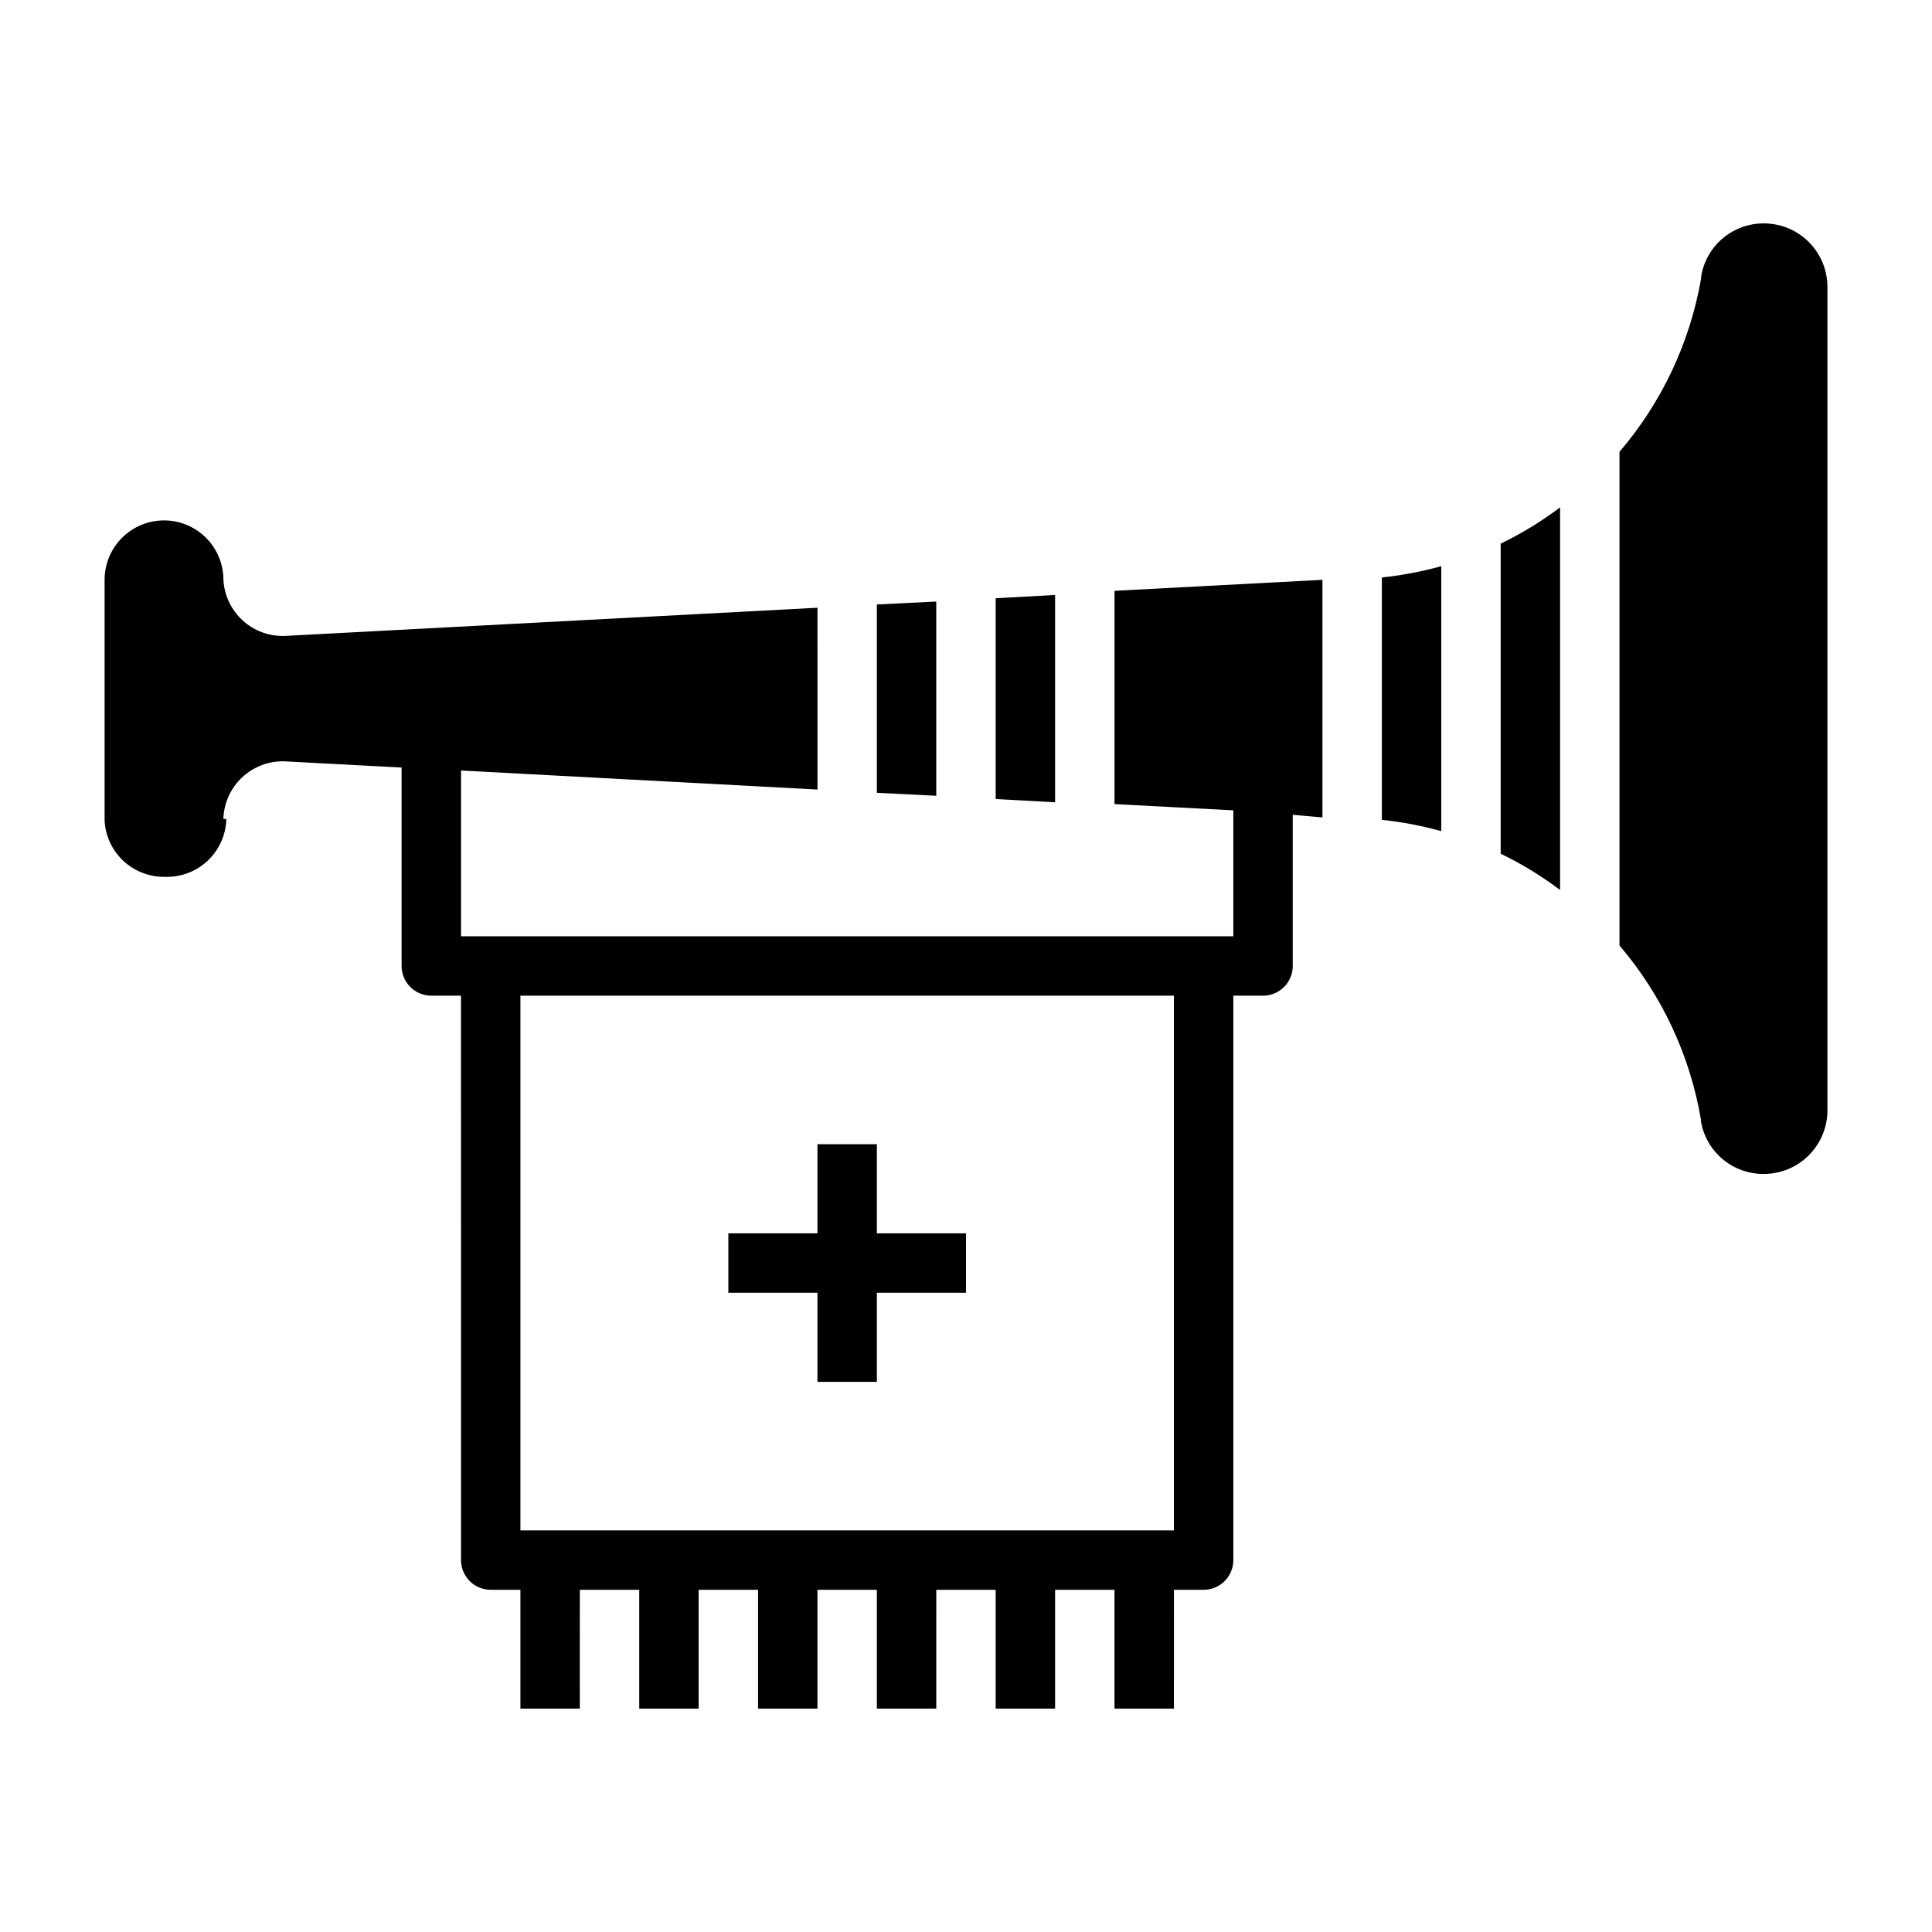 <?xml version="1.0" encoding="UTF-8"?>
<!-- Uploaded to: SVG Repo, www.svgrepo.com, Generator: SVG Repo Mixer Tools -->
<svg fill="#000000" width="800px" height="800px" version="1.1" viewBox="144 144 512 512" xmlns="http://www.w3.org/2000/svg">
 <g>
  <path d="m392.12 354.89v-51.48l-15.742 0.785v49.91z"/>
  <path d="m423.61 356.62v-54.949l-15.742 0.867v53.215z"/>
  <path d="m611.44 203.2c-3.981-0.02-7.84 1.383-10.883 3.949-3.043 2.566-5.074 6.133-5.727 10.062v0.473c-2.93 17.02-10.41 32.934-21.648 46.051v130.83c11.211 13.125 18.664 29.039 21.57 46.051v0.473c0.656 3.941 2.695 7.519 5.758 10.086 3.059 2.57 6.934 3.961 10.93 3.926 4.469 0 8.754-1.773 11.91-4.934 3.16-3.16 4.938-7.445 4.938-11.91v-218.21c0-4.465-1.777-8.75-4.938-11.91-3.156-3.16-7.441-4.934-11.91-4.934z"/>
  <path d="m187.45 376.38h0.789c4.106 0 8.055-1.605 10.996-4.473 2.941-2.867 4.644-6.769 4.746-10.879h-0.785c0.121-4.16 1.891-8.105 4.914-10.969 3.023-2.859 7.059-4.406 11.223-4.301l31.094 1.652v52.586c0 2.086 0.828 4.09 2.305 5.566 1.477 1.477 3.481 2.305 5.566 2.305h7.871l0.004 149.57c0 2.09 0.828 4.09 2.305 5.566 1.477 1.477 3.477 2.309 5.566 2.309h7.871v31.488h15.742l0.004-31.488h15.742v31.488h15.742v-31.488h15.742v31.488h15.742l0.004-31.488h15.742v31.488h15.742l0.004-31.488h15.742v31.488h15.742l0.004-31.488h15.742v31.488h15.742l0.004-31.488h7.875c2.086 0 4.09-0.832 5.566-2.309 1.473-1.477 2.305-3.477 2.305-5.566v-149.57h7.871c2.086 0 4.09-0.828 5.566-2.305 1.477-1.477 2.305-3.481 2.305-5.566v-40.07l7.871 0.707v-62.973l-55.105 2.914v56.52l31.488 1.652 0.004 33.375h-204.67v-43.926l94.465 5.039-0.004-48.176-141.3 7.477h0.004c-4.098 0.109-8.074-1.383-11.09-4.16-3.012-2.781-4.824-6.625-5.047-10.715 0-4.109-1.605-8.055-4.473-10.996-2.867-2.941-6.773-4.648-10.879-4.75h-0.395c-4.176 0-8.18 1.66-11.133 4.613-2.953 2.949-4.609 6.957-4.609 11.133v63.762c0.199 4.039 1.949 7.844 4.879 10.629 2.93 2.781 6.82 4.332 10.863 4.328zm94.465 31.488h173.18v141.7h-173.18z"/>
  <path d="m557.44 379.85v-101.39c-4.922 3.707-10.195 6.926-15.742 9.605v82.184c5.547 2.68 10.82 5.898 15.742 9.605z"/>
  <path d="m525.95 364.26v-70.215c-5.152 1.434-10.422 2.434-15.742 2.988v64.238c5.32 0.555 10.59 1.555 15.742 2.988z"/>
  <path d="m376.38 447.23h-15.746v23.617h-23.613v15.742h23.613v23.617h15.746v-23.617h23.617v-15.742h-23.617z"/>
 </g>
</svg>